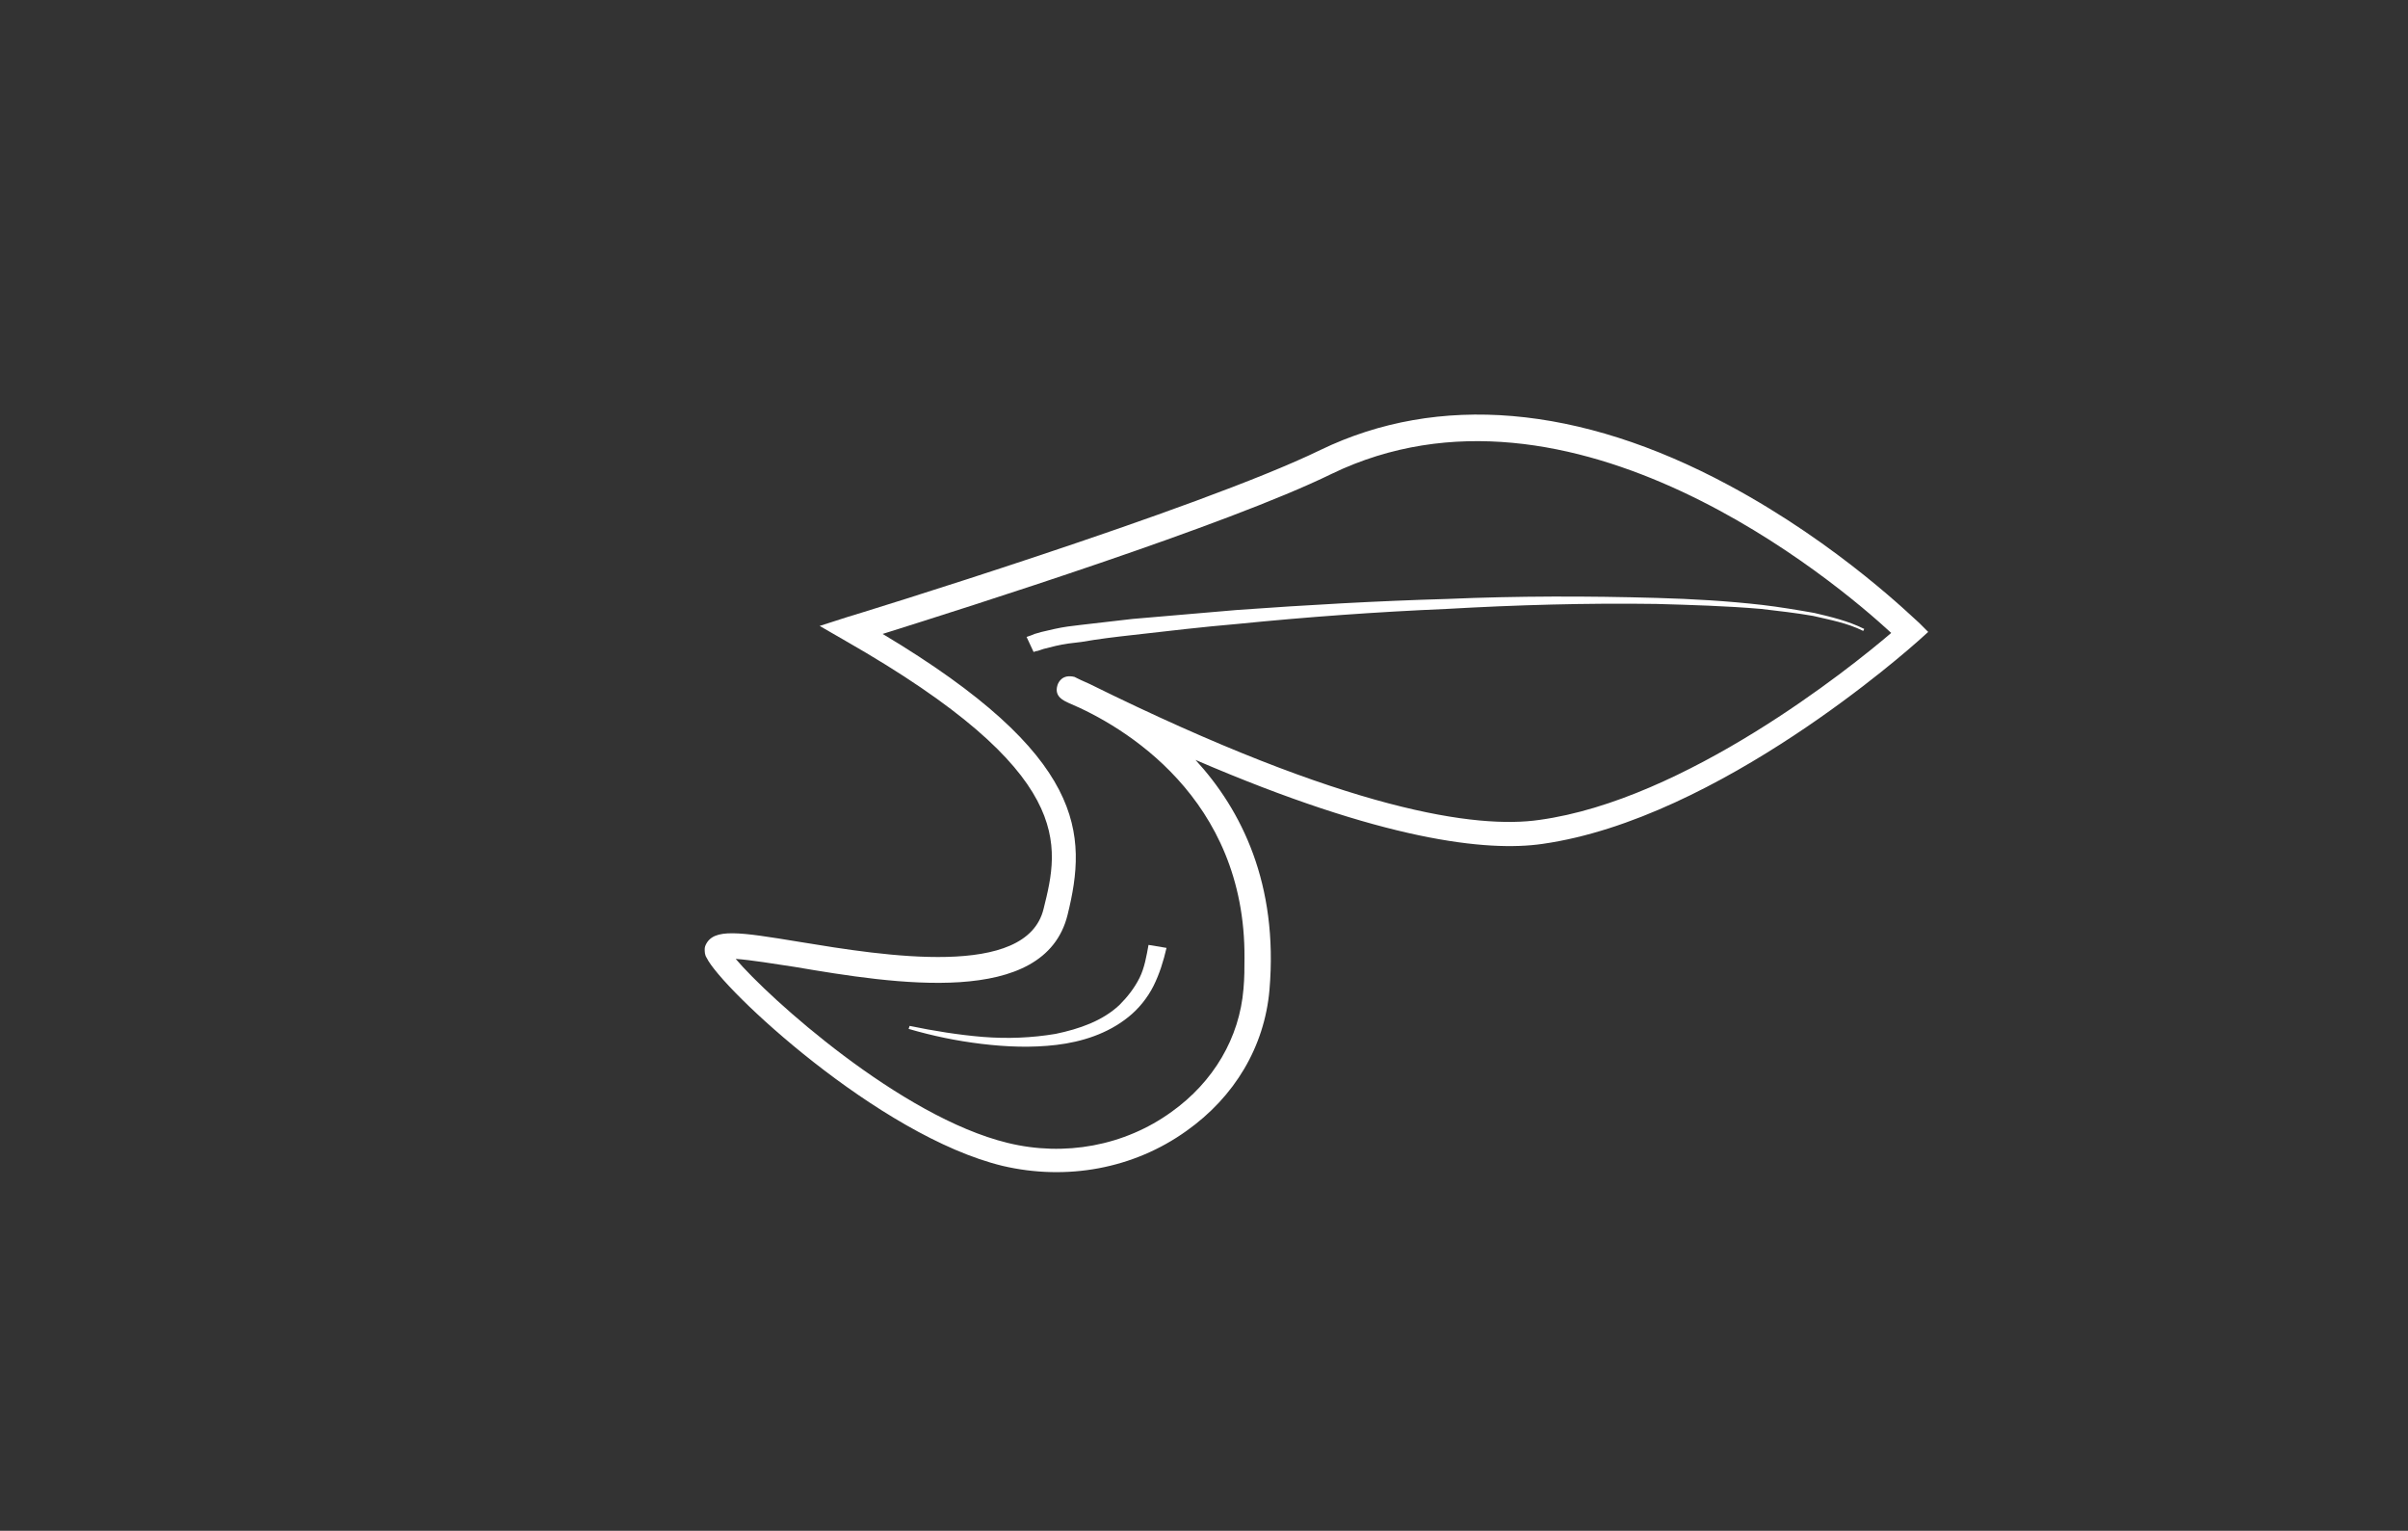<?xml version="1.0" encoding="utf-8"?>
<!-- Generator: Adobe Illustrator 24.0.2, SVG Export Plug-In . SVG Version: 6.00 Build 0)  -->
<svg version="1.1" id="Calque_1" xmlns="http://www.w3.org/2000/svg" xmlns:xlink="http://www.w3.org/1999/xlink" x="0px" y="0px"
	 viewBox="0 0 240.9 153.1" style="enable-background:new 0 0 240.9 153.1;" xml:space="preserve">
<rect x="0" y="0" width="240.9" height="153.1" fill="#333333" stroke="none"/>
<style type="text/css">
	.st0{fill:white;}
	.st1{fill:white;}
	.st2{fill:white;}
	.st3{fill:white;}
	.st4{fill:white;stroke:#010202;stroke-width:0.25;stroke-miterlimit:10;}
</style>
<g>
	<path class="st3" d="M70.6,94.5c0.8-1.7,3.3-1.3,9.4-0.3c8.5,1.4,22.7,3.7,24.4-3.3c1.6-6.4,3.3-13.6-19.8-26.8l-2.6-1.5l2.8-0.9
		c0.4-0.1,35.2-10.8,47.3-16.7c11.8-5.7,25.9-4.5,40.8,3.5c11.2,6,18.7,13.5,19.1,13.8l0.9,0.9l-1,0.9c-0.8,0.7-19.9,17.8-37.6,20.3
		c-5.5,0.8-15.9-0.3-34.7-8.4c4.6,5,8.3,12.4,7.4,23c-0.5,5.7-3.5,10.7-8.3,14.1c-5.3,3.8-12,5-18.4,3.5
		c-12.4-3-28.1-17.7-29.6-20.8c-0.2-0.3-0.2-0.6-0.2-0.9C70.5,94.9,70.5,94.7,70.6,94.5z M106.9,70.3c-0.4-0.2-1.5-0.6-1.1-1.8
		c0.1-0.3,0.5-1.1,1.7-0.8l0.2,0.1c0.2,0.1,0.6,0.3,1.3,0.6c25.9,12.8,38.8,14.5,45,13.6c14.6-2,31-15.1,35.2-18.7
		c-5.4-5-32-27.5-56-15.9c-10.4,5.1-36.3,13.3-44.9,16c20.4,12.2,20.5,20,18.5,28.1c-2.3,9.3-17.3,6.9-27.3,5.2
		c-2-0.3-4.4-0.7-5.9-0.8c3.3,3.9,16.5,15.8,27.2,18.4c5.7,1.4,11.7,0.3,16.4-3.1c4.2-3,6.8-7.4,7.2-12.3c0.1-1.1,0.1-2.1,0.1-3.1
		C124.6,79.8,112.4,72.6,106.9,70.3z"/>
	<path class="st3" d="M103.4,65.2c0.1,0,0.2-0.1,0.4-0.1l0.6-0.2c0.4-0.1,0.8-0.2,1.2-0.3c0.8-0.2,1.7-0.3,2.6-0.4
		c1.7-0.3,3.4-0.5,5.2-0.7c3.5-0.4,6.9-0.8,10.4-1.1c7-0.7,13.9-1.2,20.9-1.5c7-0.4,14-0.6,21-0.5c3.5,0.1,7,0.2,10.5,0.5
		c1.7,0.2,3.5,0.4,5.2,0.7c1.7,0.4,3.4,0.7,5,1.5l0.1-0.2c-1.6-0.8-3.3-1.2-5-1.6c-1.7-0.3-3.5-0.6-5.2-0.8c-3.5-0.4-7-0.6-10.5-0.7
		c-7-0.2-14-0.2-21,0.1c-7,0.2-14,0.6-21,1.1c-3.5,0.3-7,0.6-10.5,0.9c-1.7,0.2-3.5,0.4-5.2,0.6c-0.9,0.1-1.7,0.2-2.6,0.4
		c-0.4,0.1-0.9,0.2-1.3,0.3l-0.7,0.2c-0.2,0.1-0.5,0.2-0.8,0.3L103.4,65.2z"/>
	<path class="st3" d="M114.9,94.5c-0.2,1.1-0.4,2.3-0.9,3.3c-0.5,1-1.2,1.9-2,2.7c-1.7,1.6-4,2.4-6.4,2.9c-2.4,0.4-4.8,0.5-7.3,0.3
		c-2.4-0.2-4.9-0.6-7.3-1.1l-0.1,0.3c2.4,0.7,4.8,1.2,7.3,1.5c2.5,0.3,5,0.4,7.5,0.1c2.5-0.3,5.1-1.1,7.2-2.8c1-0.8,1.9-1.9,2.5-3.1
		c0.6-1.2,1-2.5,1.3-3.8L114.9,94.5z"/>
</g>
</svg>

